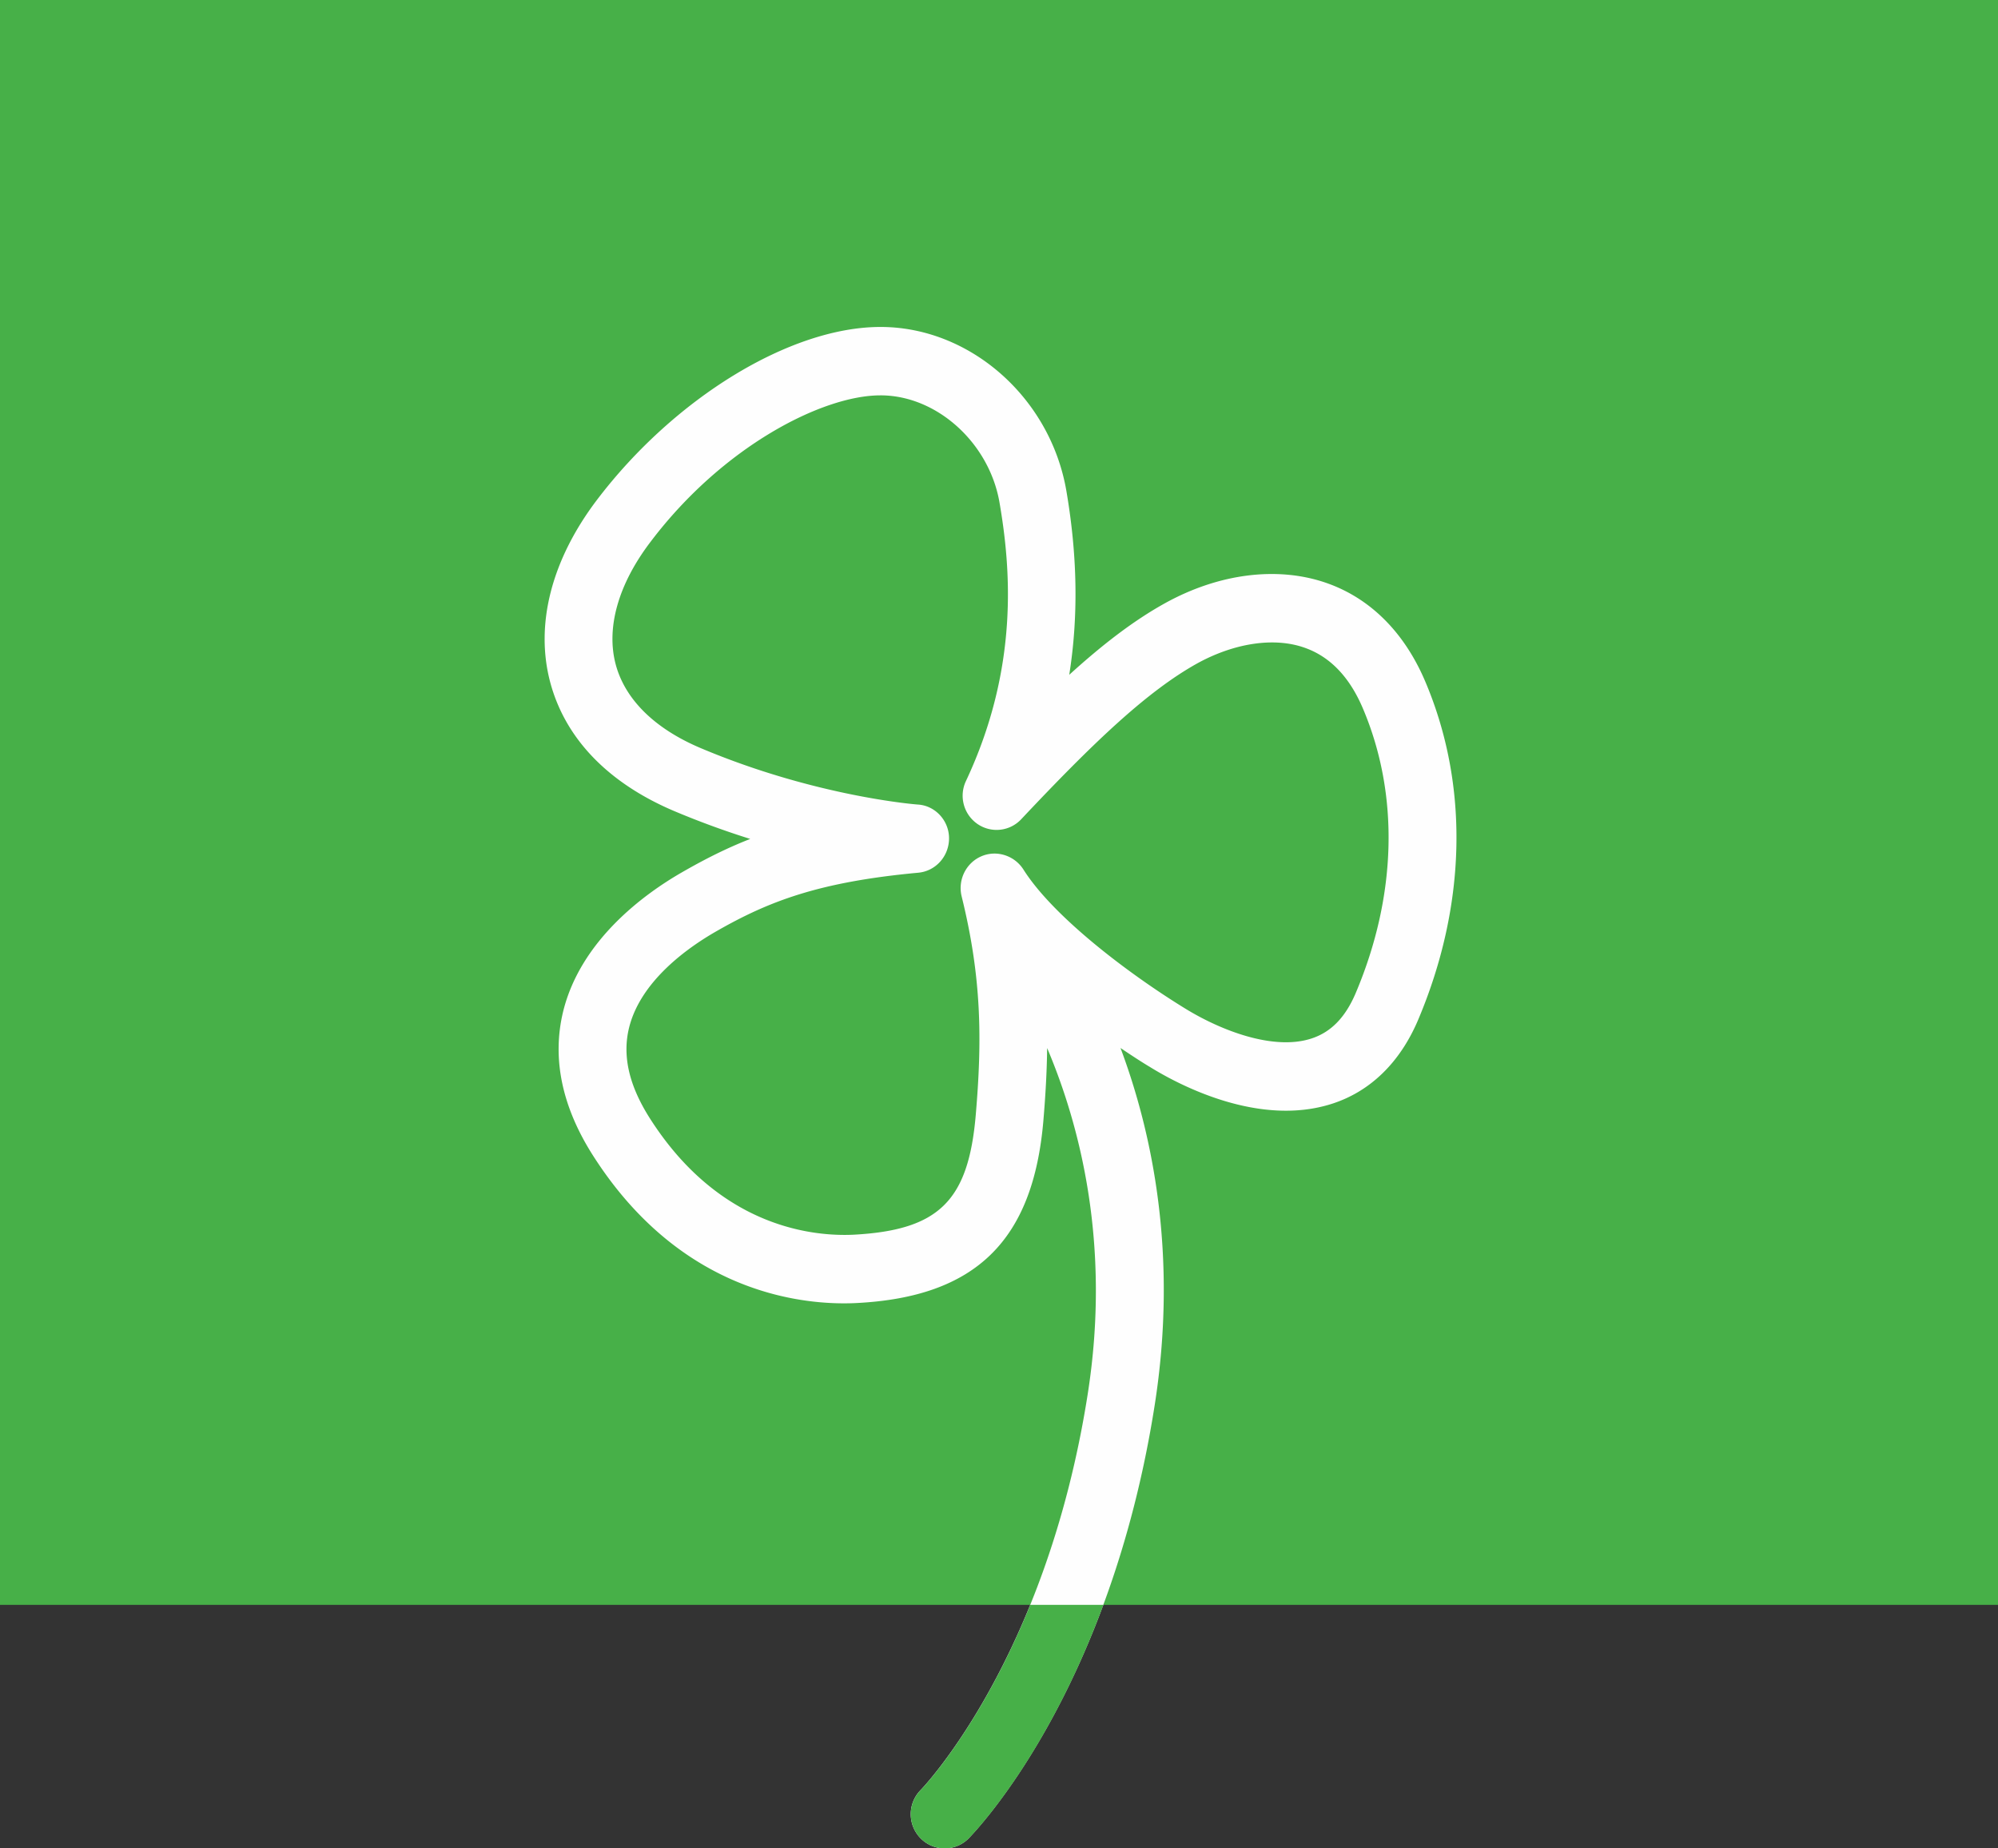 <svg xmlns="http://www.w3.org/2000/svg" width="320" height="296" viewBox="0 0 320 296"><rect x="0" y="0" width="320" height="296" fill="#333333" stroke="none"/><defs><clipPath id="ctaga"><path d="M145.87 257h40.527v39H145.87z"/></clipPath></defs><g><g><g><path fill="#47b048" d="M309.134 0H0v257H320V0z"/></g><g><path fill="#fefefe" d="M228.26 109.115c-3.35-7.881-8.828-13.332-15.839-15.768-7.796-2.708-17.21-1.524-25.827 3.247-4.999 2.768-9.976 6.587-15.344 11.468 1.48-9.34 1.319-19.062-.461-29.462-2.539-14.756-15.166-26.036-29.374-26.238a41.63 41.63 0 0 0-.415-.002c-14.403 0-33 11.35-45.428 27.74-7.253 9.589-9.9 19.9-7.455 29.136 2.404 9.046 9.306 16.199 19.96 20.688a135.773 135.773 0 0 0 12.081 4.421c-3.883 1.517-7.382 3.303-10.963 5.362C103.295 143.1 93 150.511 90.188 162 88.373 169.5 90 177.26 95 185.084c13.263 20.763 31.264 23.632 40.18 23.632.747 0 1.433-.02 2.045-.052 19.039-.98 28.256-10 29.886-29.246.333-3.935.554-7.752.6-11.582 5.142 12.108 10.289 31.316 6.493 55.438-6.667 42.566-26.55 63.173-26.739 63.365a5.507 5.507 0 0 0-.018 7.744 5.396 5.396 0 0 0 7.684.019c.869-.92 22.546-23.066 29.807-69.402 3.762-24-.392-43.598-5.477-57.174 1.96 1.315 3.539 2.344 4.667 3.009 4.872 3.027 17.6 9.665 29.23 5.913 6.13-1.977 10.896-6.632 13.783-13.46 7.765-18.37 8.163-37.61 1.12-54.174M217.143 159c-1.657 3.916-3.98 6.311-7.144 7.318-6 1.936-14.353-1.226-20.206-4.83-8.935-5.488-21.08-14.638-25.897-22.27-1.43-2.218-4.273-3.148-6.723-2.093-2.446 1.055-3.774 3.743-3.174 6.348 3.263 13.156 3.288 23.152 2.283 35.014-1.173 13.86-5.94 18.513-19.614 19.239-6.024.274-21.235-.88-32.544-18.574-3.369-5.27-4.475-10.024-3.382-14.53 1.828-7.527 9.454-12.881 13.837-15.401 8.472-4.873 16.503-7.984 32.489-9.465 2.816-.262 4.931-2.658 4.931-5.509 0-2.85-2.222-5.247-5-5.408-.204-.01-16.316-1.26-34.731-9.02-7.434-3.13-12.155-7.819-13.656-13.416-1.554-5.85.387-12.833 5.6-19.662 11.55-15.27 27.522-23.428 36.787-23.428h.262c8.92.128 17.187 7.687 18.82 17.158 1.793 10.43 3.187 26.4-5.378 44.608a5.5 5.5 0 0 0 1.837 6.862 5.4 5.4 0 0 0 7.013-.746c11.36-12.061 20.052-20.45 28.272-25C197.674 103 204 102 208.881 103.702c4.119 1.42 7.251 4.693 9.392 9.726 5.863 13.79 5.462 29.973-1.13 45.571"/></g><g><g/><g clip-path="url(#ctaga)"><path fill="#47b048" d="M151.303 296a5.39 5.39 0 0 1-3.851-1.611 5.507 5.507 0 0 1 .018-7.745c.188-.191 20.072-20.798 26.74-63.364 6.623-42.28-14.118-69.491-14.328-69.762-1.882-2.379-1.443-5.821.918-7.688 2.36-1.83 5.775-1.454 7.628.925C169.406 148 192.297 178 184.943 225c-7.262 46.343-28.89 68.488-29.807 69.408a5.39 5.39 0 0 1-3.833 1.592"/></g></g></g></g></svg>